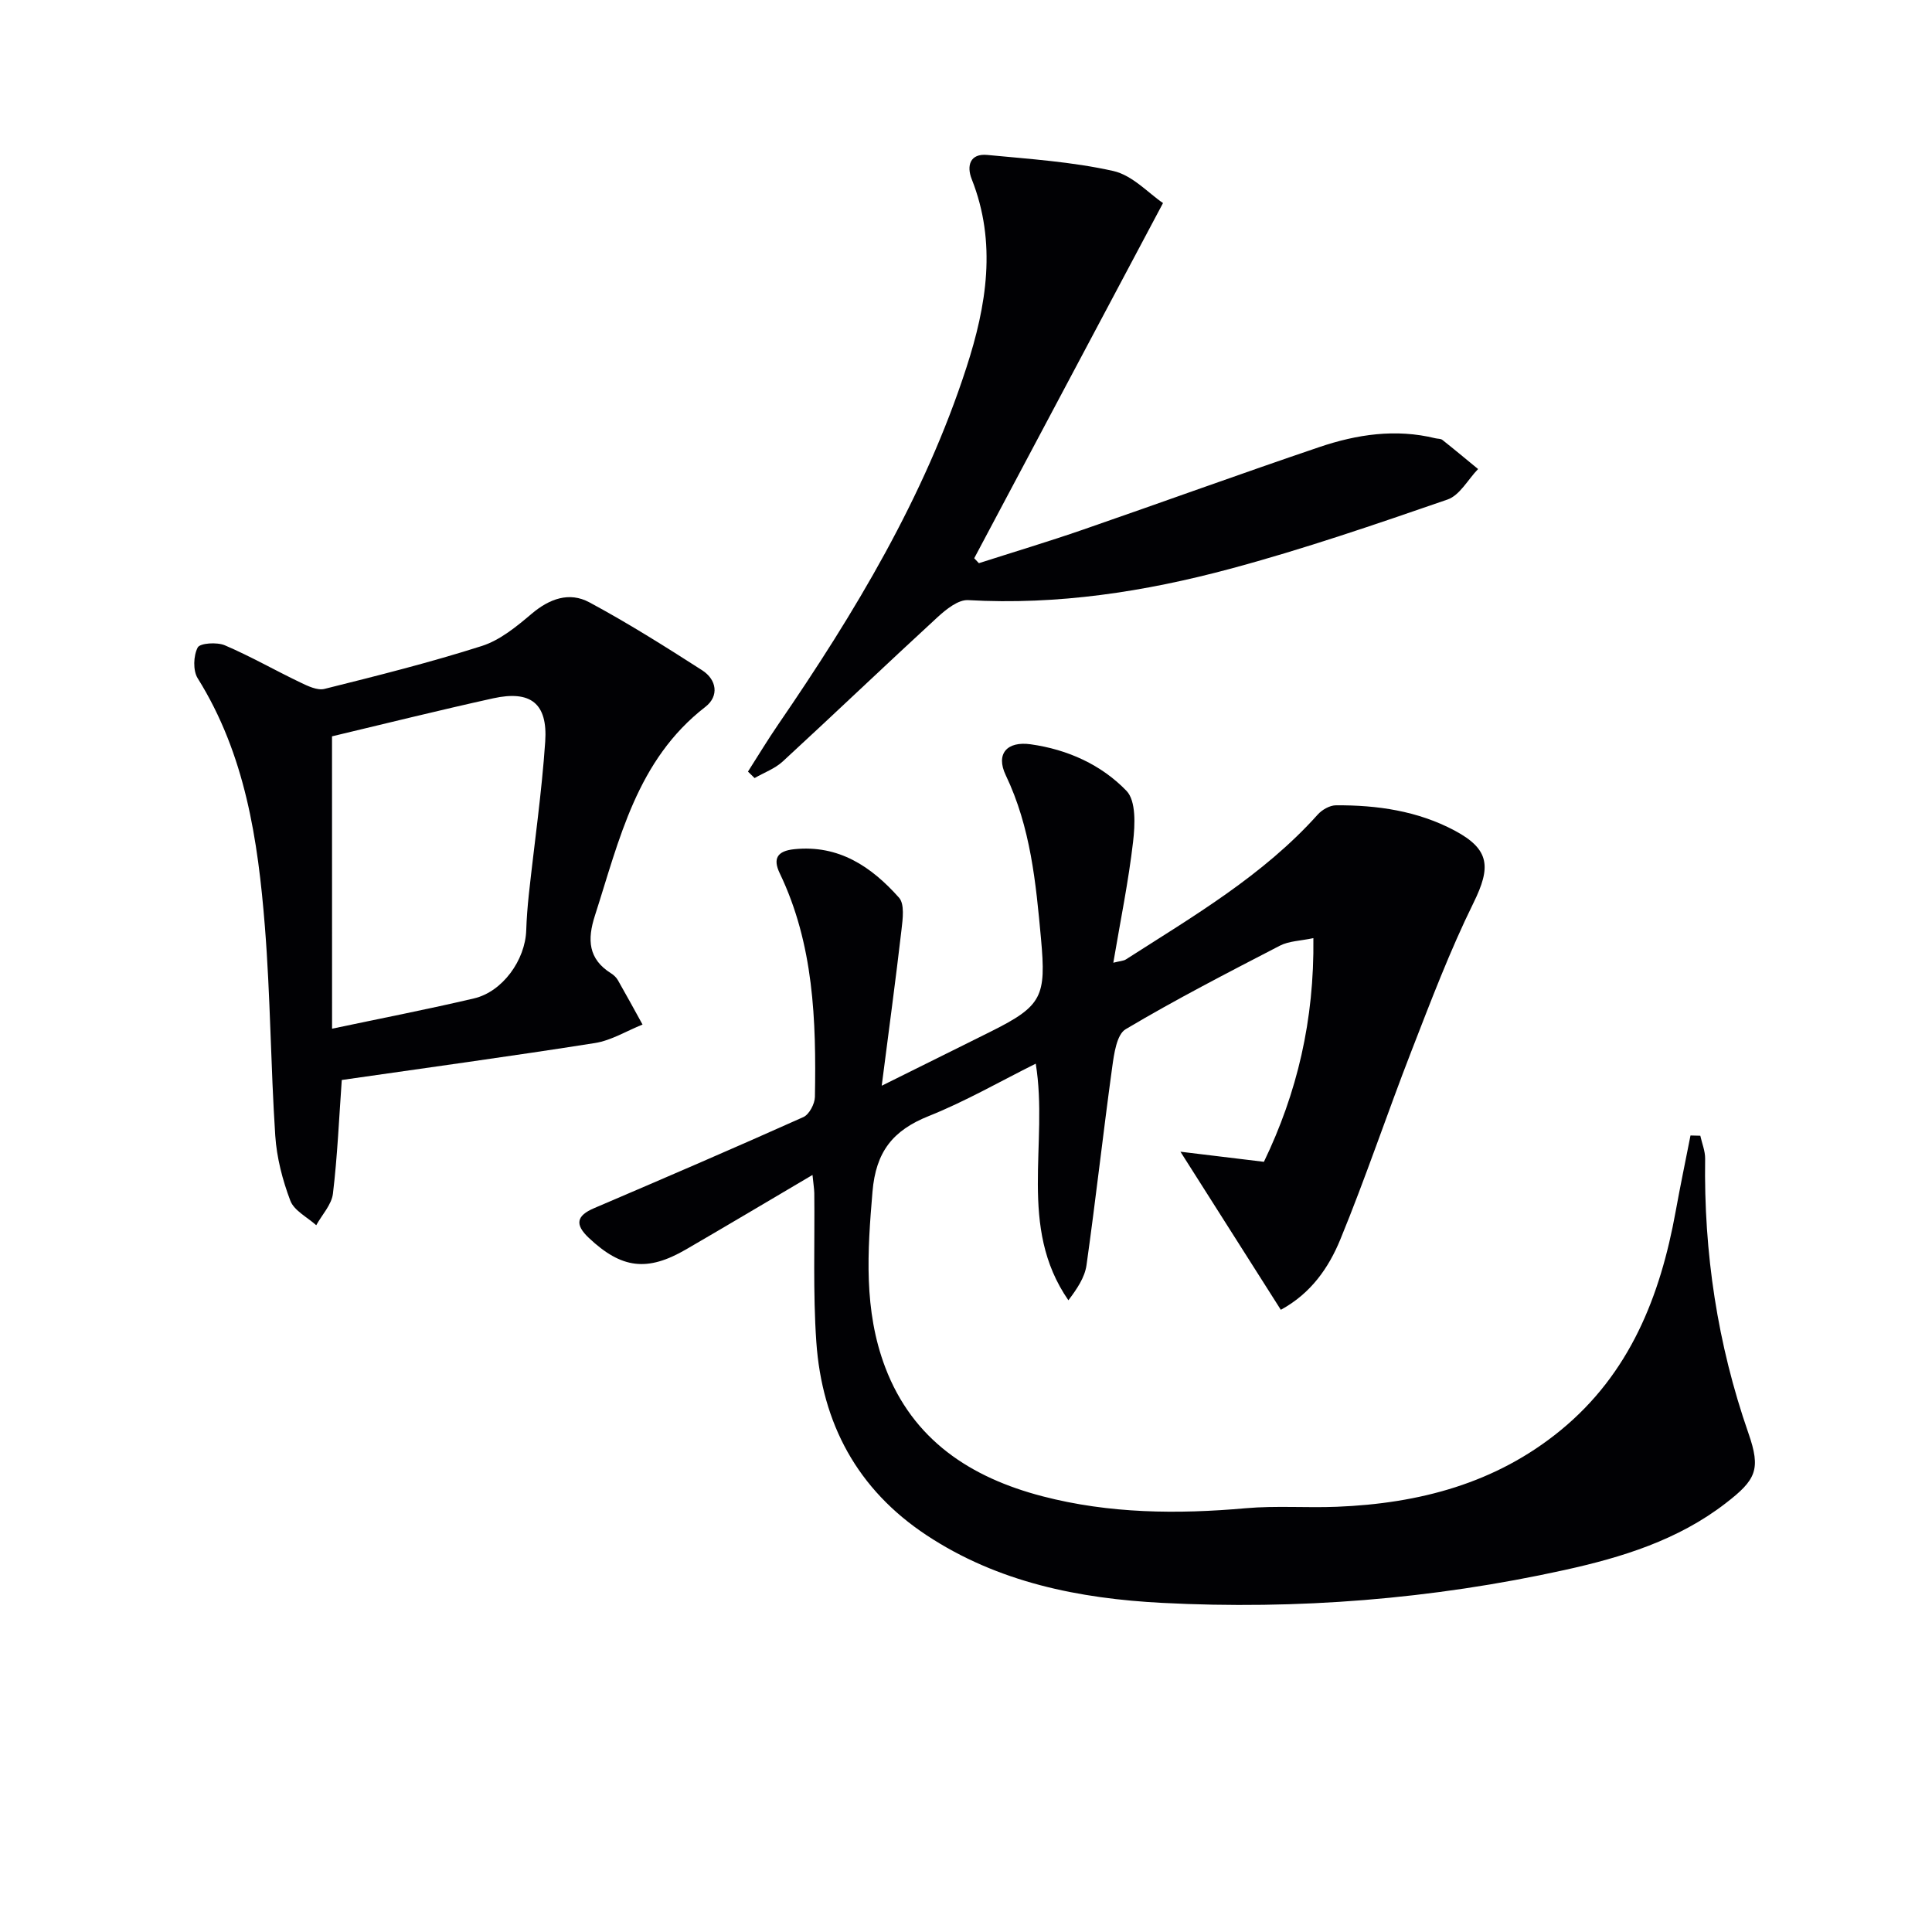 <svg enable-background="new 0 0 400 400" viewBox="0 0 400 400" xmlns="http://www.w3.org/2000/svg"><g fill="#010104"><path d="m168.22 243.26c-9.29 5.48-17.7 10.49-26.17 15.41-8.04 4.67-13.35 4.01-20.12-2.36-2.99-2.81-2.57-4.62 1.09-6.18 14.48-6.19 28.94-12.41 43.31-18.85 1.21-.54 2.36-2.74 2.39-4.18.28-15.85-.23-31.6-7.29-46.31-1.44-3.01-.54-4.6 2.99-4.97 9.27-.96 16.02 3.64 21.71 10.03 1.18 1.32.78 4.4.52 6.6-1.2 10.38-2.61 20.73-4.1 32.34 6.29-3.12 11.58-5.74 16.86-8.37 1.94-.96 3.88-1.92 5.81-2.89 10.58-5.29 11.39-7.24 10.31-19.16-1.06-11.62-2.15-23.1-7.3-33.87-2.13-4.46.29-7.09 5.17-6.4 7.64 1.07 14.62 4.23 19.83 9.64 2 2.08 1.77 7.05 1.36 10.56-.95 8.2-2.62 16.32-4.09 25.02 1.44-.36 2.13-.37 2.62-.69 13.99-8.97 28.41-17.38 39.69-29.97.89-1 2.49-1.92 3.77-1.93 8.56-.06 16.94 1.16 24.59 5.23 7.31 3.9 7.54 7.57 3.91 14.95-4.89 9.92-8.83 20.33-12.84 30.65-5.05 12.98-9.46 26.21-14.75 39.08-2.38 5.78-6.03 11.13-12.31 14.54-6.69-10.54-13.32-20.98-20.78-32.73 6.13.74 11.48 1.39 17.28 2.09 6.86-14.23 10.45-29.3 10.24-46.31-2.68.57-5.05.59-6.93 1.56-10.76 5.57-21.54 11.12-31.94 17.3-1.85 1.1-2.4 5.09-2.78 7.86-1.88 13.64-3.4 27.34-5.32 40.98-.36 2.56-1.98 4.94-3.75 7.28-10.55-15.23-4.06-32.4-6.76-48.99-7.34 3.65-14.53 7.8-22.16 10.85-7.43 2.97-10.94 7.37-11.64 15.66-1.05 12.38-1.85 24.54 2.64 36.37 5.72 15.06 17.7 22.82 32.56 26.69 13.83 3.6 27.92 3.73 42.11 2.47 6.24-.55 12.57-.05 18.85-.3 16.99-.68 32.88-4.82 46.32-15.84 14.31-11.73 20.62-27.72 23.81-45.33.95-5.24 2.04-10.46 3.07-15.7.68.02 1.35.03 2.03.05.35 1.59 1.02 3.18 1 4.76-.29 19.46 2.54 38.38 8.96 56.82 2.62 7.52 1.61 9.64-4.72 14.52-9.86 7.62-21.46 11.2-33.37 13.82-27.44 6.04-55.28 8.25-83.28 6.8-17.17-.89-33.98-4.23-48.77-14-14.38-9.5-21.67-23.19-22.84-40.04-.71-10.24-.31-20.55-.42-30.82-.03-.96-.19-1.91-.37-3.74z"/><path d="m70.76 223.6c-.57 8-.9 15.8-1.83 23.54-.28 2.28-2.26 4.36-3.46 6.53-1.85-1.67-4.57-3.01-5.36-5.08-1.62-4.28-2.82-8.91-3.12-13.46-.95-14.42-1-28.91-2.15-43.31-1.43-17.92-4.06-35.63-13.91-51.39-1-1.6-.89-4.66 0-6.37.48-.92 3.99-1.15 5.61-.46 5.32 2.27 10.38 5.18 15.61 7.68 1.56.75 3.55 1.72 5.03 1.35 10.93-2.73 21.87-5.47 32.59-8.89 3.78-1.21 7.19-4.03 10.31-6.67 3.7-3.13 7.79-4.59 11.93-2.37 8 4.3 15.71 9.16 23.36 14.07 3.02 1.94 3.56 5.34.67 7.58-14.22 11-17.79 27.45-22.87 43.22-1.6 4.96-1.4 8.98 3.36 11.96.55.34 1.08.85 1.4 1.41 1.74 3.04 3.41 6.12 5.1 9.18-3.28 1.31-6.45 3.29-9.85 3.83-17.37 2.74-34.8 5.11-52.42 7.65zm-2.01-10.62c10.33-2.18 19.9-4.04 29.39-6.27 5.9-1.38 10.61-7.93 10.81-14.1.08-2.48.28-4.96.54-7.43 1.14-10.54 2.67-21.05 3.39-31.62.54-7.93-3.01-10.69-10.78-8.98-11.23 2.48-22.39 5.26-33.36 7.87.01 19.6.01 39.83.01 60.53z"/><path d="m154.86 159.75c2.08-3.26 4.08-6.58 6.27-9.77 15.84-23.11 30.24-47 38.95-73.86 4.17-12.85 6.33-25.84 1.1-39.04-1.07-2.7-.4-5.35 3.23-5 8.73.84 17.56 1.41 26.08 3.32 3.98.89 7.32 4.63 10.3 6.64-13.4 25.22-26.25 49.38-39.09 73.54.32.34.64.68.97 1.02 7.2-2.31 14.44-4.48 21.58-6.95 16.31-5.64 32.54-11.54 48.88-17.08 7.79-2.64 15.84-3.85 24.05-1.83.49.12 1.09.06 1.45.34 2.49 1.97 4.93 4.01 7.39 6.03-2.09 2.16-3.79 5.43-6.32 6.31-14.89 5.14-29.82 10.27-45.02 14.35-17.69 4.75-35.75 7.53-54.24 6.48-2.05-.12-4.56 1.91-6.32 3.52-10.76 9.89-21.32 19.99-32.07 29.89-1.62 1.49-3.87 2.3-5.82 3.43-.46-.45-.92-.9-1.37-1.34z"/></g></svg>